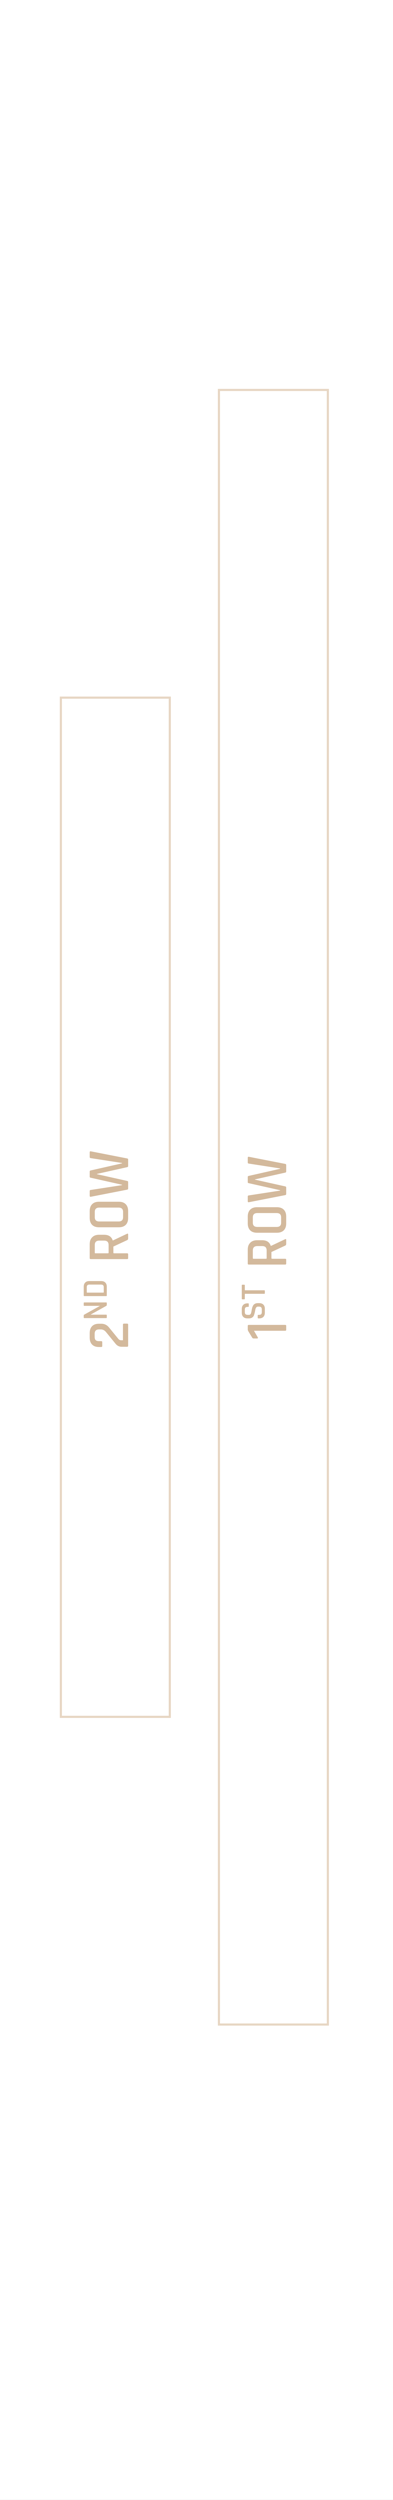 <svg width="92" height="585" viewBox="0 0 92 585" fill="none" xmlns="http://www.w3.org/2000/svg">
<rect x="0" y="0" width="92" height="585" fill="#333333" stroke="none"/>
<rect x="38.75" y="163.25" width="238.5" height="21.5" transform="rotate(90 38.75 163.25)" fill="white" stroke="#E7D6C3" stroke-width="0.5"/>
<rect width="92" height="585" fill="white"/>
<rect x="39.75" y="163.25" width="238.5" height="25.5" transform="rotate(90 39.75 163.25)" stroke="#E7D6C3" stroke-width="0.5"/>
<rect x="76.75" y="91.25" width="382.5" height="25.5" transform="rotate(90 76.75 91.25)" stroke="#E7D6C3" stroke-width="0.5"/>
<path d="M60.196 313.209L59.37 313.209C59.221 313.209 59.109 313.143 59.034 313.013L58.152 311.557C58.049 311.379 57.998 311.23 57.998 311.109L57.998 310.269C57.998 310.11 58.077 310.031 58.236 310.031L66.762 310.031C66.921 310.031 67 310.105 67 310.255L67 311.165C67 311.323 66.921 311.403 66.762 311.403L59.454 311.403L60.336 312.929C60.42 313.115 60.373 313.209 60.196 313.209ZM60.69 308.508L60.471 308.508C60.376 308.508 60.328 308.461 60.328 308.365L60.328 307.828C60.328 307.733 60.376 307.685 60.471 307.685L60.622 307.685C60.858 307.685 61.028 307.635 61.135 307.534C61.236 307.427 61.286 307.254 61.286 307.013L61.286 306.433C61.286 306.193 61.233 306.019 61.126 305.913C61.014 305.806 60.835 305.753 60.589 305.753L60.396 305.753C60.216 305.753 60.076 305.823 59.976 305.963C59.869 306.097 59.802 306.265 59.774 306.467C59.74 306.669 59.696 306.89 59.64 307.131C59.584 307.371 59.519 307.593 59.446 307.794C59.374 307.996 59.236 308.167 59.035 308.307C58.833 308.441 58.576 308.508 58.262 308.508L57.909 308.508C57.5 308.508 57.181 308.393 56.952 308.164C56.716 307.929 56.599 307.607 56.599 307.198L56.599 306.307C56.599 305.893 56.716 305.571 56.952 305.341C57.181 305.106 57.5 304.989 57.909 304.989L58.094 304.989C58.189 304.989 58.237 305.036 58.237 305.131L58.237 305.669C58.237 305.764 58.189 305.812 58.094 305.812L57.985 305.812C57.744 305.812 57.573 305.865 57.472 305.971C57.366 306.072 57.313 306.243 57.313 306.484L57.313 307.013C57.313 307.254 57.369 307.427 57.481 307.534C57.587 307.635 57.772 307.685 58.035 307.685L58.296 307.685C58.548 307.685 58.718 307.503 58.808 307.139C58.847 306.977 58.881 306.8 58.909 306.61C58.937 306.414 58.979 306.218 59.035 306.022C59.091 305.826 59.166 305.647 59.262 305.484C59.351 305.322 59.491 305.19 59.682 305.089C59.866 304.989 60.093 304.938 60.362 304.938L60.69 304.938C61.098 304.938 61.42 305.056 61.656 305.291C61.885 305.521 62 305.84 62 306.249L62 307.189C62 307.598 61.885 307.92 61.656 308.155C61.42 308.391 61.098 308.508 60.69 308.508ZM62 302.075L62 302.604C62 302.705 61.952 302.755 61.857 302.755L57.397 302.755C57.341 302.755 57.313 302.783 57.313 302.839L57.313 303.898C57.313 303.999 57.265 304.049 57.17 304.049L56.742 304.049C56.646 304.049 56.599 303.999 56.599 303.898L56.599 300.781C56.599 300.681 56.646 300.63 56.742 300.63L57.17 300.63C57.265 300.63 57.313 300.681 57.313 300.781L57.313 301.84C57.313 301.901 57.341 301.932 57.397 301.932L61.857 301.932C61.952 301.932 62 301.98 62 302.075ZM67 294.794L67 295.676C67 295.835 66.921 295.914 66.762 295.914L58.236 295.914C58.077 295.914 57.998 295.835 57.998 295.676L57.998 292.4C57.998 291.719 58.194 291.187 58.586 290.804C58.969 290.412 59.501 290.216 60.182 290.216L61.358 290.216C62.431 290.216 63.108 290.66 63.388 291.546L63.444 291.546L66.72 289.992C66.907 289.89 67 289.95 67 290.174L67 291.042C67 291.266 66.921 291.411 66.762 291.476L63.542 292.974L63.542 294.388C63.542 294.5 63.589 294.556 63.682 294.556L66.762 294.556C66.921 294.556 67 294.636 67 294.794ZM62.422 294.402L62.422 292.624C62.422 291.934 62.081 291.588 61.4 291.588L60.224 291.588C59.533 291.588 59.188 291.934 59.188 292.624L59.188 294.402C59.188 294.505 59.235 294.556 59.328 294.556L62.282 294.556C62.375 294.556 62.422 294.505 62.422 294.402ZM65.81 286.101L65.81 284.883C65.81 284.201 65.465 283.861 64.774 283.861L60.224 283.861C59.533 283.861 59.188 284.201 59.188 284.883L59.188 286.101C59.188 286.773 59.533 287.109 60.224 287.109L64.774 287.109C65.465 287.109 65.81 286.773 65.81 286.101ZM67 284.673L67 286.297C67 286.987 66.809 287.524 66.426 287.907C66.043 288.28 65.511 288.467 64.83 288.467L60.168 288.467C59.477 288.467 58.945 288.28 58.572 287.907C58.189 287.524 57.998 286.987 57.998 286.297L57.998 284.673C57.998 283.982 58.189 283.445 58.572 283.063C58.945 282.68 59.477 282.489 60.168 282.489L64.83 282.489C65.511 282.489 66.043 282.68 66.426 283.063C66.809 283.445 67 283.982 67 284.673ZM67 277.886L67 279.37C67 279.538 66.921 279.636 66.762 279.664L58.236 281.33C58.077 281.349 57.998 281.269 57.998 281.092L57.998 280.014C57.998 279.837 58.077 279.743 58.236 279.734L65.572 278.6L65.572 278.516L58.208 276.864C58.068 276.845 57.998 276.761 57.998 276.612L57.998 275.436C57.998 275.287 58.068 275.198 58.208 275.17L65.572 273.504L65.572 273.42L58.25 272.286C58.082 272.277 57.998 272.183 57.998 272.006L57.998 270.928C57.998 270.741 58.082 270.662 58.25 270.69L66.762 272.356C66.921 272.384 67 272.477 67 272.636L67 274.12C67 274.279 66.921 274.372 66.762 274.4L59.678 275.982L59.678 276.038L66.762 277.62C66.921 277.648 67 277.737 67 277.886Z" fill="#D3B99C"/>
<path d="M29.762 315.15L28.474 315.15C27.895 315.15 27.41 314.903 27.018 314.408L24.862 311.762C24.507 311.314 24.097 311.09 23.63 311.09L23.168 311.09C22.496 311.09 22.16 311.44 22.16 312.14L22.16 312.826C22.16 313.181 22.239 313.437 22.398 313.596C22.557 313.755 22.813 313.834 23.168 313.834L23.686 313.834C23.854 313.834 23.938 313.913 23.938 314.072L23.938 314.968C23.938 315.127 23.854 315.206 23.686 315.206L23.14 315.206C22.459 315.206 21.931 315.015 21.558 314.632C21.185 314.249 20.998 313.713 20.998 313.022L20.998 311.93C20.998 311.249 21.185 310.717 21.558 310.334C21.931 309.951 22.459 309.76 23.14 309.76L23.714 309.76C24.442 309.76 25.039 310.045 25.506 310.614L27.704 313.302C27.881 313.517 28.091 313.624 28.334 313.624L28.782 313.624L28.782 309.984C28.782 309.816 28.861 309.732 29.02 309.732L29.762 309.732C29.921 309.732 30 309.816 30 309.984L30 314.898C30 315.066 29.921 315.15 29.762 315.15ZM25 307.779L25 308.3C25 308.395 24.952 308.443 24.857 308.443L19.742 308.443C19.646 308.443 19.599 308.395 19.599 308.3L19.599 307.829C19.599 307.74 19.63 307.678 19.691 307.645L23.345 305.612L23.345 305.578L19.742 305.578C19.646 305.578 19.599 305.531 19.599 305.435L19.599 304.915C19.599 304.819 19.646 304.772 19.742 304.772L24.857 304.772C24.952 304.772 25 304.819 25 304.915L25 305.368C25 305.458 24.955 305.531 24.866 305.587L21.254 307.603L21.254 307.636L24.857 307.636C24.952 307.636 25 307.684 25 307.779ZM24.286 302.386L24.286 301.202C24.286 300.798 24.079 300.597 23.664 300.597L20.934 300.597C20.52 300.597 20.313 300.798 20.313 301.202L20.313 302.386C20.313 302.448 20.341 302.478 20.397 302.478L24.194 302.478C24.255 302.478 24.286 302.448 24.286 302.386ZM24.857 303.293L19.742 303.293C19.646 303.293 19.599 303.246 19.599 303.15L19.599 301.084C19.599 300.675 19.714 300.356 19.943 300.126C20.167 299.891 20.486 299.774 20.901 299.774L23.698 299.774C24.107 299.774 24.426 299.891 24.656 300.126C24.885 300.356 25 300.675 25 301.084L25 303.15C25 303.246 24.952 303.293 24.857 303.293ZM30 293.517L30 294.399C30 294.558 29.921 294.637 29.762 294.637L21.236 294.637C21.077 294.637 20.998 294.558 20.998 294.399L20.998 291.123C20.998 290.442 21.194 289.91 21.586 289.527C21.969 289.135 22.501 288.939 23.182 288.939L24.358 288.939C25.431 288.939 26.108 289.382 26.388 290.269L26.444 290.269L29.72 288.715C29.907 288.612 30 288.673 30 288.897L30 289.765C30 289.989 29.921 290.134 29.762 290.199L26.542 291.697L26.542 293.111C26.542 293.223 26.589 293.279 26.682 293.279L29.762 293.279C29.921 293.279 30 293.358 30 293.517ZM25.422 293.125L25.422 291.347C25.422 290.656 25.081 290.311 24.4 290.311L23.224 290.311C22.533 290.311 22.188 290.656 22.188 291.347L22.188 293.125C22.188 293.228 22.235 293.279 22.328 293.279L25.282 293.279C25.375 293.279 25.422 293.228 25.422 293.125ZM28.81 284.823L28.81 283.605C28.81 282.924 28.465 282.583 27.774 282.583L23.224 282.583C22.533 282.583 22.188 282.924 22.188 283.605L22.188 284.823C22.188 285.495 22.533 285.831 23.224 285.831L27.774 285.831C28.465 285.831 28.81 285.495 28.81 284.823ZM30 283.395L30 285.019C30 285.71 29.809 286.247 29.426 286.629C29.043 287.003 28.511 287.189 27.83 287.189L23.168 287.189C22.477 287.189 21.945 287.003 21.572 286.629C21.189 286.247 20.998 285.71 20.998 285.019L20.998 283.395C20.998 282.705 21.189 282.168 21.572 281.785C21.945 281.403 22.477 281.211 23.168 281.211L27.83 281.211C28.511 281.211 29.043 281.403 29.426 281.785C29.809 282.168 30 282.705 30 283.395ZM30 276.609L30 278.093C30 278.261 29.921 278.359 29.762 278.387L21.236 280.053C21.077 280.071 20.998 279.992 20.998 279.815L20.998 278.737C20.998 278.559 21.077 278.466 21.236 278.457L28.572 277.323L28.572 277.239L21.208 275.587C21.068 275.568 20.998 275.484 20.998 275.335L20.998 274.159C20.998 274.009 21.068 273.921 21.208 273.893L28.572 272.227L28.572 272.143L21.25 271.009C21.082 270.999 20.998 270.906 20.998 270.729L20.998 269.651C20.998 269.464 21.082 269.385 21.25 269.413L29.762 271.079C29.921 271.107 30 271.2 30 271.359L30 272.843C30 273.001 29.921 273.095 29.762 273.123L22.678 274.705L22.678 274.761L29.762 276.343C29.921 276.371 30 276.459 30 276.609Z" fill="#D3B99C"/>
</svg>
